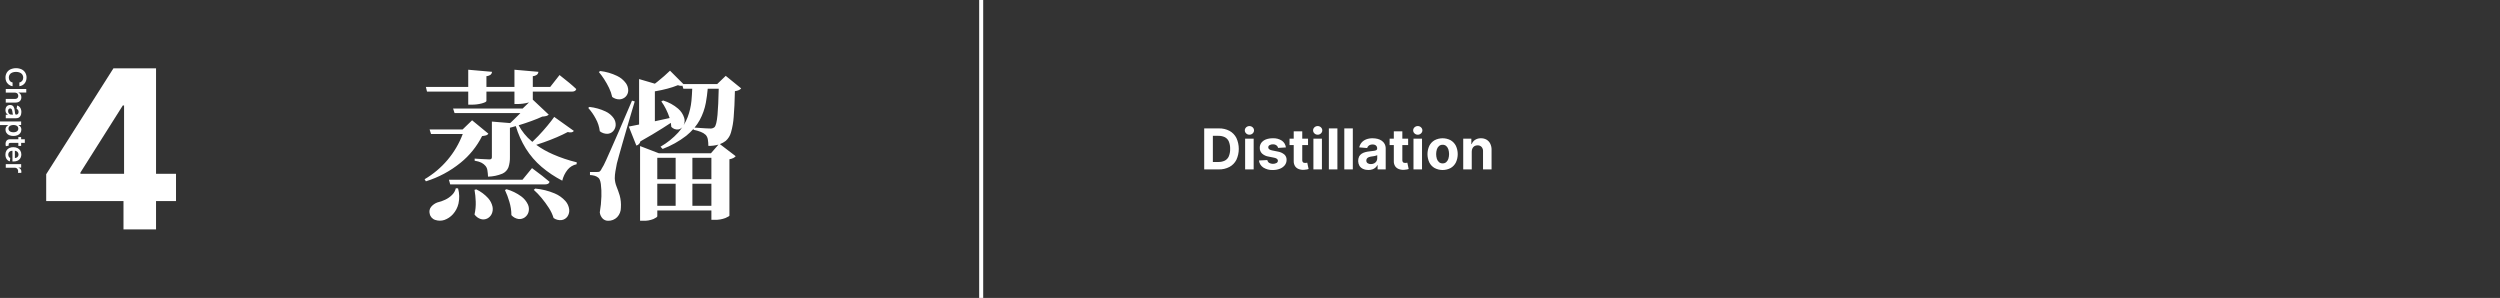 <?xml version="1.0" encoding="UTF-8"?>
<svg id="_07" data-name="07" xmlns="http://www.w3.org/2000/svg" viewBox="0 0 1242 148">
  <rect x="0" y="0" width="1242" height="148" fill="#333333" stroke="none"/>
  <defs>
    <style>
      .cls-1 {
        fill-rule: evenodd;
      }

      .cls-1, .cls-2 {
        fill: #fff;
        stroke-width: 0px;
      }
    </style>
  </defs>
  <path id="Distillation" class="cls-1" d="M736.77,84.16v-8.97c.06-.8-.2-1.58-.72-2.19-.52-.54-1.24-.83-1.99-.79-.53-.01-1.05.11-1.51.36-.43.25-.79.62-1.01,1.07-.26.52-.39,1.1-.38,1.69v8.83h-4.23v-15.28h4.03v2.7h.18c.33-.87.92-1.61,1.7-2.11.87-.54,1.88-.81,2.9-.78.97-.02,1.93.22,2.77.69.79.47,1.43,1.16,1.84,1.99.46.95.69,2,.66,3.06v9.73h-4.24ZM720.69,83.47c-2.5,1.32-5.5,1.32-8,0-1.12-.65-2.03-1.61-2.61-2.77-1.21-2.62-1.21-5.64,0-8.26.58-1.16,1.49-2.12,2.61-2.77,2.51-1.31,5.49-1.31,8,0,1.11.66,2.02,1.62,2.6,2.77,1.21,2.62,1.21,5.64,0,8.26-.58,1.16-1.48,2.12-2.6,2.77ZM719.54,74.17c-.21-.63-.58-1.2-1.07-1.65-.49-.41-1.12-.62-1.76-.6-.65-.02-1.28.19-1.79.6-.5.44-.87,1.01-1.08,1.65-.48,1.55-.48,3.21,0,4.76.2.64.58,1.2,1.08,1.64.51.41,1.14.62,1.79.6.64.02,1.27-.19,1.76-.6.49-.44.86-1.01,1.07-1.64.48-1.55.48-3.21,0-4.76h0ZM704.35,66.92c-.6.01-1.19-.22-1.62-.64-.83-.76-.9-2.04-.14-2.88.05-.05.09-.1.14-.14.44-.41,1.02-.64,1.62-.63.6-.01,1.18.21,1.61.63.83.74.91,2.01.17,2.85-.05.06-.11.12-.17.17-.43.42-1.01.65-1.61.64h0ZM696.86,80.37c.11.21.29.37.5.46.24.09.49.13.75.13.2,0,.4-.02.6-.06.2-.04.35-.06.46-.08l.66,3.15c-.21.06-.51.14-.89.23-.46.1-.93.16-1.4.17-.91.06-1.83-.08-2.68-.41-.73-.29-1.36-.79-1.79-1.45-.45-.75-.66-1.62-.62-2.49v-7.95h-2.09v-3.19h2.09v-3.65h4.23v3.65h2.88v3.19h-2.88v7.39c-.02.31.04.63.18.91h0ZM684.4,82.04h-.12c-.25.48-.58.91-.99,1.26-.43.37-.94.66-1.48.84-.64.22-1.32.32-2,.31-.89.01-1.78-.16-2.6-.52-.74-.32-1.37-.85-1.81-1.52-.81-1.43-.88-3.17-.19-4.66.3-.56.74-1.04,1.27-1.39.57-.36,1.19-.63,1.84-.79.71-.19,1.43-.31,2.16-.38.89-.09,1.61-.18,2.15-.27.42-.04.82-.16,1.18-.37.25-.16.39-.44.37-.73v-.06c.03-.55-.19-1.09-.59-1.47-.48-.37-1.08-.55-1.68-.51-.64-.03-1.28.14-1.82.5-.43.3-.75.75-.89,1.26l-3.92-.32c.18-.89.58-1.72,1.17-2.41.62-.7,1.4-1.24,2.27-1.57,1.03-.39,2.11-.57,3.21-.55.82,0,1.64.1,2.44.29.74.18,1.45.5,2.08.93.6.41,1.1.96,1.44,1.6.37.73.55,1.53.53,2.35v10.3h-4.02v-2.12ZM684.21,77.08c-.17.1-.35.18-.54.23-.23.07-.49.13-.77.19s-.57.11-.86.15-.54.08-.77.11c-.45.06-.89.18-1.31.35-.34.13-.64.35-.86.64-.21.29-.32.64-.31,1-.03.52.21,1.02.63,1.32.48.32,1.04.47,1.61.45.57.01,1.14-.11,1.65-.37.46-.23.84-.58,1.12-1.01.27-.43.42-.93.41-1.44v-1.62h0ZM667.85,63.79h4.23v20.37h-4.23v-20.37h0ZM660.18,63.79h4.24v20.37h-4.24v-20.37h0ZM654.63,66.92c-.6.01-1.19-.22-1.62-.64-.83-.76-.9-2.04-.14-2.88.05-.05.09-.1.14-.14.44-.41,1.02-.64,1.62-.63.6-.01,1.18.22,1.61.63.83.76.9,2.04.14,2.88-.05.05-.09.1-.14.14-.43.42-1.01.65-1.61.64h0ZM647.14,80.37c.11.21.29.37.5.46.24.09.49.13.75.13.2,0,.4-.02.6-.06.2-.04.35-.06.46-.08l.66,3.15c-.21.06-.51.14-.89.23-.46.1-.93.16-1.4.17-.91.06-1.83-.08-2.68-.41-.73-.28-1.36-.79-1.79-1.45-.44-.75-.66-1.62-.63-2.49v-7.95h-2.08v-3.19h2.08v-3.65h4.24v3.65h2.87v3.19h-2.87v7.39c-.02.31.04.63.18.91h0ZM632,74.73l2.76.56c1.22.18,2.37.69,3.32,1.47.74.68,1.14,1.66,1.1,2.66.01.95-.3,1.88-.88,2.64-.64.79-1.47,1.39-2.41,1.76-1.12.44-2.32.66-3.52.64-1.7.09-3.38-.36-4.82-1.27-1.17-.8-1.94-2.06-2.11-3.46l4.17-.22c.1.57.43,1.08.91,1.41,1.14.62,2.51.64,3.66.05.41-.23.67-.65.69-1.12,0-.38-.19-.73-.49-.95-.44-.3-.94-.49-1.47-.57l-2.64-.53c-1.24-.17-2.4-.71-3.33-1.55-.73-.75-1.13-1.76-1.09-2.81-.02-.91.26-1.8.8-2.54.59-.74,1.37-1.31,2.26-1.64,1.09-.4,2.25-.59,3.41-.57,1.61-.09,3.21.33,4.56,1.22,1.09.78,1.8,1.99,1.95,3.33l-3.88.24c-.07-.33-.22-.64-.43-.9-.23-.28-.53-.51-.86-.65-.4-.17-.83-.25-1.27-.24-.58-.02-1.15.12-1.66.41-.41.21-.67.64-.67,1.1,0,.36.15.69.43.92.45.32.96.53,1.51.61h0ZM620.71,66.92c-.6.01-1.19-.22-1.62-.64-.83-.76-.9-2.04-.14-2.88.05-.05.09-.1.14-.14.92-.84,2.32-.84,3.24,0,.83.76.9,2.04.14,2.88-.05.05-.09.1-.14.14-.43.42-1.02.65-1.62.64h0ZM610.8,82.93c-1.64.86-3.48,1.28-5.33,1.23h-7.22v-20.37h7.28c1.84-.05,3.66.37,5.29,1.22,1.46.8,2.65,2.02,3.41,3.5,1.6,3.46,1.6,7.45,0,10.91-.76,1.49-1.96,2.72-3.43,3.51h0ZM610.47,70.27c-.39-.91-1.08-1.65-1.96-2.11-1-.48-2.1-.71-3.21-.68h-2.75v12.99h2.74c1.11.03,2.21-.2,3.21-.68.88-.46,1.58-1.21,1.97-2.12.48-1.18.71-2.44.66-3.71.05-1.26-.18-2.52-.66-3.69h0ZM622.82,84.16h-4.24v-15.28h4.24v15.28ZM656.73,84.16h-4.23v-15.28h4.23v15.28ZM706.46,84.16h-4.24v-15.28h4.24v15.28Z"/>
  <rect id="Line" class="cls-2" x="486.45" width="2" height="148"/>
  <path id="_蒸溜" data-name="蒸溜" class="cls-1" d="M367.1,44.76c-.63.28-1.31.46-2,.52-.11,5.17-.31,9.42-.6,12.76-.17,2.64-.62,5.26-1.36,7.8-.45,1.61-1.35,3.05-2.6,4.16-.88.68-1.86,1.22-2.9,1.59l7.86,6.01c-.32.36-.7.66-1.12.88-.63.32-1.3.53-2,.64v28c0,.21-.67.61-2,1.2-1.71.65-3.53.95-5.36.88h-1.6v-4.64h-26.87v2.88c0,.32-.63.77-1.88,1.36-1.64.66-3.4.96-5.16.88h-1.52v-37.12l9.36,3.6h25.84l3.74-4.31c-1.63.45-3.32.67-5.02.63,0-1.04-.07-2.09-.24-3.12-.11-.86-.48-1.66-1.04-2.32-.72-.67-1.56-1.18-2.48-1.52-1.17-.46-2.37-.8-3.6-1.04v-.49c-1.11,1.24-2.31,2.4-3.6,3.45-3.57,2.76-7.53,4.97-11.76,6.56l-1.04-1.12c3.28-1.88,6.25-4.25,8.8-7.04.73-.85,1.41-1.74,2.04-2.67-.52.6-1.22,1.01-2,1.15-1.3.15-2.59-.33-3.48-1.28-.03-.67-.11-1.34-.23-2-1.23.81-2.59,1.69-4.09,2.64-3.09,1.97-6.77,4.16-11.04,6.56-.22,1.02-.99,1.82-2,2.08l-3.76-9.44c1.24-.24,2.96-.58,5.12-1.01v-22.59l7.84,2.3c.45-.34.9-.69,1.36-1.06,2.24-1.79,4.29-3.59,6.16-5.4l6.64,6.64h16.8l4.24-4.08,7.68,6.24c-.31.35-.69.64-1.12.84ZM353.42,102.24v-10.96h-9.44v10.96h9.44ZM335.66,102.24v-10.96h-9.12v10.96h9.12,0ZM326.54,78.4v10.64h9.12v-10.64h-9.12ZM343.98,78.4v10.64h9.44v-10.64h-9.44ZM339.5,44.08l-.48-1.53c-.13.04-.26.07-.4.09-.63.03-1.26-.08-1.84-.32-1.69.69-3.43,1.26-5.2,1.72-1.92.51-3.81.92-5.68,1.24-.2.04-.37.05-.56.09v14.87c.49-.1.97-.21,1.48-.32,1.91-.42,3.87-.85,5.85-1.28,0-.01,0-.03,0-.04-.51-1.52-1.12-3.01-1.84-4.44-.65-1.32-1.41-2.58-2.28-3.76l.88-.48c2.75.83,5.3,2.22,7.48,4.08,1.41,1.21,2.45,2.79,3,4.56.37,1.22.26,2.53-.29,3.67.8-1.27,1.47-2.62,2.01-4.03.98-2.6,1.61-5.32,1.88-8.08.19-1.99.31-4.01.39-6.04h-4.4ZM351.6,44.08c-.22,2.38-.52,4.73-.94,7-.57,3.02-1.6,5.94-3.08,8.64-.72,1.3-1.57,2.53-2.53,3.67.77.05,1.59.11,2.49.17,1.09.08,2.12.15,3.08.2s1.65.08,2.08.08c.8.09,1.6-.14,2.24-.64.69-.64,1.2-2.69,1.52-6.16.28-3.05.48-7.38.6-12.96h-5.46ZM311.3,64.08c-.72,2.51-1.41,4.91-2.08,7.2-.67,2.29-1.24,4.32-1.72,6.08-.48,1.76-.83,3.04-1.04,3.84-.27,1.28-.51,2.57-.72,3.88-.2,1.15-.31,2.31-.32,3.48.05,1.41.35,2.81.88,4.12.53,1.31,1.05,2.77,1.56,4.4.54,1.96.74,4.01.6,6.04.03,1.77-.63,3.47-1.84,4.76-1.2,1.21-2.86,1.86-4.56,1.8-.93,0-1.82-.35-2.52-.96-.88-.85-1.43-1.98-1.56-3.2.46-2.63.72-5.29.8-7.96.07-2.06-.02-4.12-.28-6.16-.24-1.68-.68-2.73-1.32-3.16-.52-.42-1.12-.73-1.76-.92-.76-.21-1.54-.33-2.32-.36v-1.52h3.6c.41.02.82-.05,1.2-.2.47-.4.82-.91,1.04-1.48.37-.59.71-1.16,1-1.72s.69-1.4,1.2-2.52,1.27-2.83,2.28-5.12,2.37-5.39,4.08-9.28,3.87-8.93,6.48-15.12l1.36.4c-.53,1.81-1.16,3.92-1.88,6.32-.72,2.4-1.44,4.86-2.16,7.36h0ZM307.9,49.36c-1.36.06-2.69-.37-3.76-1.2-.34-1.55-.86-3.05-1.56-4.48-.71-1.47-1.51-2.9-2.4-4.28-.81-1.27-1.71-2.49-2.68-3.64l.72-.48c2.9.35,5.73,1.17,8.36,2.44,1.73.82,3.23,2.06,4.36,3.6.79,1.09,1.2,2.41,1.16,3.76-.04,1.11-.5,2.17-1.28,2.96-.78.77-1.82,1.24-2.92,1.32h0ZM304.9,58.76c.72,1.05,1.06,2.33.96,3.6-.1,1.08-.57,2.1-1.32,2.88-.76.78-1.79,1.22-2.88,1.24-1.34,0-2.63-.45-3.68-1.28-.26-2.21-.95-4.34-2.04-6.28-1.01-1.92-2.26-3.71-3.72-5.32l.64-.48c2.76.31,5.45,1.06,7.96,2.24,1.64.75,3.05,1.92,4.08,3.4h0ZM274.65,76.64c3.83,1.68,7.81,3.02,11.88,4l-.08.96c-1.74.36-3.31,1.31-4.44,2.68-1.29,1.6-2.21,3.47-2.68,5.48-3.66-1.89-7.1-4.18-10.24-6.84-3.08-2.63-5.74-5.72-7.88-9.16-2.13-3.47-3.8-7.2-4.96-11.11-.56.16-1.13.33-1.66.48-.24.09-.5.15-.75.2-.18.05-.34.09-.51.13v14.62c.04,1.7-.2,3.39-.72,5-.54,1.43-1.64,2.58-3.04,3.2-2.26.93-4.68,1.43-7.12,1.48-.04-1.07-.14-2.14-.32-3.2-.11-.8-.44-1.55-.96-2.16-.51-.6-1.14-1.11-1.84-1.48-1.11-.55-2.3-.91-3.52-1.08v-1.04c1.23.11,2.28.17,3.16.2.88.03,1.71.07,2.48.12s1.32.08,1.64.08c.36.04.72-.06,1-.28.2-.23.3-.53.28-.84v-17.68l9.07.75c.27-.24.54-.49.82-.75,1.25-1.17,2.44-2.33,3.56-3.48.26-.26.5-.51.73-.76h-32.73l-.72-2.24h34.56l3.18-3.07c-.12.04-.21.07-.34.11-1.79.47-3.63.72-5.48.72h-1.44v-6.16h-13.92v4.64c0,.37-.75.77-2.24,1.2-1.72.46-3.5.67-5.28.64h-1.52v-6.48h-20.48l-.56-2.32h21.04v-8.56l11.84,1.04c-.05.51-.27,1-.64,1.36-.63.47-1.38.75-2.16.8v5.36h13.92v-8.56l11.92,1.04c-.05.51-.27,1-.64,1.36-.63.47-1.38.75-2.16.8v5.36h8.64l4.64-5.92c1.92,1.49,3.53,2.79,4.84,3.88s2.47,2.12,3.48,3.08c-.21.85-.96,1.28-2.24,1.28h-19.36v3.99l7.92,7.45c-.36.31-.78.55-1.24.68-.64.16-1.3.26-1.96.28-1.49.69-3.29,1.43-5.4,2.2-2.07.76-4.18,1.46-6.35,2.12,1.63,3.04,3.82,5.75,6.47,7.96.11.09.23.18.35.27.97-.91,1.95-1.87,2.93-2.91,1.6-1.68,3.11-3.37,4.52-5.08,1.41-1.71,2.55-3.17,3.4-4.4l9.76,6.96c-.25.35-.62.59-1.04.68-.67.12-1.35.08-2-.12-1.6.85-3.43,1.72-5.48,2.6-2.05.88-4.21,1.72-6.48,2.52-1.24.44-2.47.85-3.69,1.24,2.57,1.86,5.34,3.42,8.25,4.68h0ZM229.9,66.56h-15.76l-.72-2.24h16.4l4.72-4.56,8.08,6.64c-.24.41-.63.71-1.08.84-.67.17-1.35.29-2.04.36-2.59,5.14-6.24,9.67-10.72,13.28-5.09,4.13-10.93,7.26-17.2,9.2l-.64-1.04c8.71-5.1,15.41-13.03,18.96-22.48h0ZM217.33,100.56c1.31-.3,2.59-.74,3.8-1.32,1.28-.59,2.44-1.4,3.44-2.4.94-.9,1.59-2.05,1.88-3.32l1.12.08c.69,2.47.75,5.06.2,7.56-.46,1.97-1.41,3.78-2.76,5.28-1.16,1.28-2.61,2.26-4.24,2.84-1.45.48-3.03.48-4.48,0-1.43-.41-2.51-1.58-2.8-3.04-.36-1.22-.09-2.54.72-3.52.83-.98,1.91-1.73,3.12-2.16ZM236.62,94.08c2.23,1.06,4.22,2.54,5.88,4.36,1.1,1.22,1.86,2.71,2.2,4.32.23,1.2.08,2.45-.44,3.56-.47.97-1.24,1.76-2.2,2.24-.98.48-2.11.58-3.16.28-1.28-.38-2.39-1.19-3.16-2.28.48-2.1.68-4.25.6-6.4-.06-1.96-.26-3.91-.6-5.84l.88-.24ZM258.9,97.52c1.44,1.04,2.6,2.43,3.36,4.04.55,1.18.66,2.51.32,3.76-.3,1.08-.96,2.03-1.88,2.68-.91.64-2.02.93-3.12.8-1.36-.21-2.61-.89-3.52-1.92,0-2.25-.35-4.49-1-6.64-.58-2-1.31-3.96-2.2-5.84l.8-.4c2.6.74,5.05,1.93,7.24,3.52h0ZM223.66,91.6l-.64-2.32h36.56l4.72-5.76c2.03,1.49,3.71,2.76,5.04,3.8,1.33,1.04,2.56,2.04,3.68,3-.21.85-.93,1.28-2.16,1.28h-47.2,0ZM275.54,96.08c2.05.85,3.88,2.15,5.36,3.8,1.04,1.16,1.69,2.61,1.88,4.16.14,1.22-.16,2.46-.84,3.48-.66.96-1.69,1.61-2.84,1.8-1.44.19-2.9-.16-4.08-1-.54-1.78-1.34-3.48-2.36-5.04-1.1-1.71-2.3-3.36-3.6-4.92-1.19-1.45-2.48-2.8-3.88-4.04l.72-.64c3.32.3,6.57,1.11,9.64,2.4h0Z"/>
  <path class="cls-1" d="M87.44,99.88h0v-13.55h-9.92v-52.38h-21.17l-33.4,52.61v13.32h38.4v14.07h16.17s0-14.07,0-14.07h9.93ZM39.97,85.7l21.05-33.32h.62v33.95h-21.68v-.63Z"/>
  <path id="Chapter" class="cls-1" d="M12.95,40.1c-.15.48-.39.92-.7,1.31-.31.38-.69.7-1.12.94-.47.26-.98.42-1.51.48v-1.86c.29-.05.56-.14.81-.29.23-.14.43-.32.6-.53.17-.22.29-.46.38-.72.09-.29.13-.58.13-.88,0-.52-.14-1.03-.42-1.47-.3-.45-.72-.79-1.21-1-.62-.26-1.28-.39-1.95-.37-.67-.02-1.34.11-1.97.37-1,.41-1.64,1.39-1.61,2.47,0,.29.04.58.12.86.08.26.2.5.36.72.16.21.36.4.59.54.24.15.52.26.8.3v1.86c-1.5-.21-2.75-1.23-3.25-2.65-.19-.53-.28-1.1-.27-1.66-.01-.84.2-1.66.62-2.39.42-.72,1.05-1.29,1.8-1.66,1.79-.81,3.84-.81,5.63,0,.74.37,1.37.95,1.79,1.67.42.72.63,1.55.62,2.38,0,.54-.07,1.07-.24,1.58ZM3.32,56.49c-.19-.22-.34-.47-.44-.74-.12-.34-.17-.69-.17-1.05,0-.45.08-.89.26-1.3.16-.37.43-.69.77-.91.38-.24.82-.36,1.26-.34.37-.01.74.07,1.07.24.28.15.51.38.68.65.17.29.3.6.39.93.09.36.15.72.19,1.08.05.45.09.81.13,1.09.02.21.08.42.18.61.09.13.23.2.38.19h.03c.33.02.64-.1.87-.34.22-.27.33-.61.31-.96.02-.37-.08-.73-.29-1.04-.17-.24-.41-.42-.68-.52l.24-1.68c.44.12.84.34,1.17.65.32.32.56.7.71,1.12.16.47.24.96.24,1.46,0,.37-.04.74-.13,1.1-.08.36-.22.69-.42,1-.2.31-.48.56-.8.73-.39.2-.83.29-1.27.28H2.87v-1.73h1.05v-.06c-.22-.12-.43-.28-.6-.46h0ZM4.25,56.11c.13.25.33.47.57.62.24.14.51.21.78.21h.9c-.06-.08-.1-.18-.13-.28-.04-.14-.07-.29-.1-.45s-.06-.33-.08-.5-.04-.3-.06-.42c-.03-.25-.09-.49-.18-.72-.07-.19-.19-.37-.35-.5-.16-.13-.36-.2-.57-.19-.3-.01-.58.13-.75.37-.18.27-.27.59-.25.92-.01.33.06.65.21.94h0ZM10.5,62.11h-1.26v.1c.21.11.41.25.59.4.23.19.41.42.54.68.16.35.24.73.23,1.11,0,.57-.15,1.12-.45,1.6-.33.49-.79.89-1.33,1.13-.68.3-1.41.44-2.15.42-.73.02-1.46-.12-2.14-.41-.55-.24-1.01-.63-1.34-1.13-.31-.48-.47-1.04-.46-1.61-.01-.38.06-.75.22-1.09.13-.26.31-.5.53-.69.18-.15.38-.29.59-.41v-.07H0v-1.8h10.5v1.77h0ZM8.82,62.92c-.22-.28-.51-.49-.85-.61-.41-.15-.85-.22-1.29-.21-.44,0-.88.07-1.3.22-.34.12-.64.33-.87.61-.21.28-.32.62-.31.97-.01.36.1.71.32,1,.23.28.54.49.88.61.41.14.84.21,1.27.2.43.01.86-.06,1.26-.2.34-.12.64-.33.86-.61.22-.29.33-.64.31-1,0-.35-.1-.7-.3-.98h0ZM3.19,74.84c.32-.55.79-1,1.36-1.28.65-.31,1.36-.46,2.08-.44.72-.02,1.43.14,2.07.45.57.28,1.06.72,1.39,1.26.34.57.52,1.23.5,1.9,0,.46-.07.91-.23,1.34-.15.42-.39.79-.7,1.11-.34.34-.75.6-1.2.76-.56.2-1.14.29-1.73.28h-.55v-5.31c-.38,0-.76.07-1.1.23-.3.15-.56.39-.73.69-.17.31-.26.66-.25,1.02,0,.24.03.48.11.71.07.21.18.39.33.55.15.16.33.29.54.36l-.19,1.68c-.43-.1-.83-.31-1.16-.61-.34-.31-.6-.7-.77-1.13-.19-.51-.28-1.05-.27-1.59-.02-.69.15-1.37.48-1.98h0ZM7.4,78.5c.32,0,.64-.08.92-.23.27-.14.49-.35.64-.61.16-.27.24-.58.23-.9,0-.34-.08-.68-.27-.97-.17-.28-.41-.5-.7-.65-.26-.14-.54-.22-.83-.23v3.59h0ZM10.5,83.28h-1.27v.08c.41.11.77.36,1.02.71.24.34.37.75.36,1.17,0,.1,0,.21-.01.33,0,.11-.02.21-.04.32h-1.65c.03-.12.06-.24.07-.36.02-.16.03-.32.03-.48,0-.31-.07-.61-.21-.88-.14-.26-.34-.47-.58-.62-.26-.15-.56-.23-.86-.22H2.87v-1.8h7.64v1.75ZM10.5,72.5h-1.39v-1.51h-3.95c-.19,0-.38.03-.55.11-.12.07-.21.17-.26.3-.05.13-.07.27-.07.41,0,.1,0,.21.02.31.02.09.03.16.05.21l-1.41.31c-.03-.1-.07-.24-.11-.41-.04-.21-.07-.43-.07-.65-.02-.42.05-.83.21-1.22.14-.35.39-.65.7-.86.36-.22.77-.33,1.19-.31h4.25v-1.08h1.39v1.08h1.83v1.8h-1.83v1.51h0ZM8.87,46.8c-.14-.25-.34-.45-.59-.58-.29-.15-.61-.22-.94-.21H2.87v-1.8h10.18v1.76h-3.84v.09c.42.16.78.45,1.02.83.27.43.4.93.38,1.44.01.48-.1.96-.33,1.38-.22.4-.56.72-.98.92-.49.23-1.03.35-1.57.33H2.86v-1.8h4.58c.44.03.87-.12,1.2-.4.3-.29.45-.69.43-1.1,0-.3-.07-.6-.21-.86h0Z"/>
</svg>
